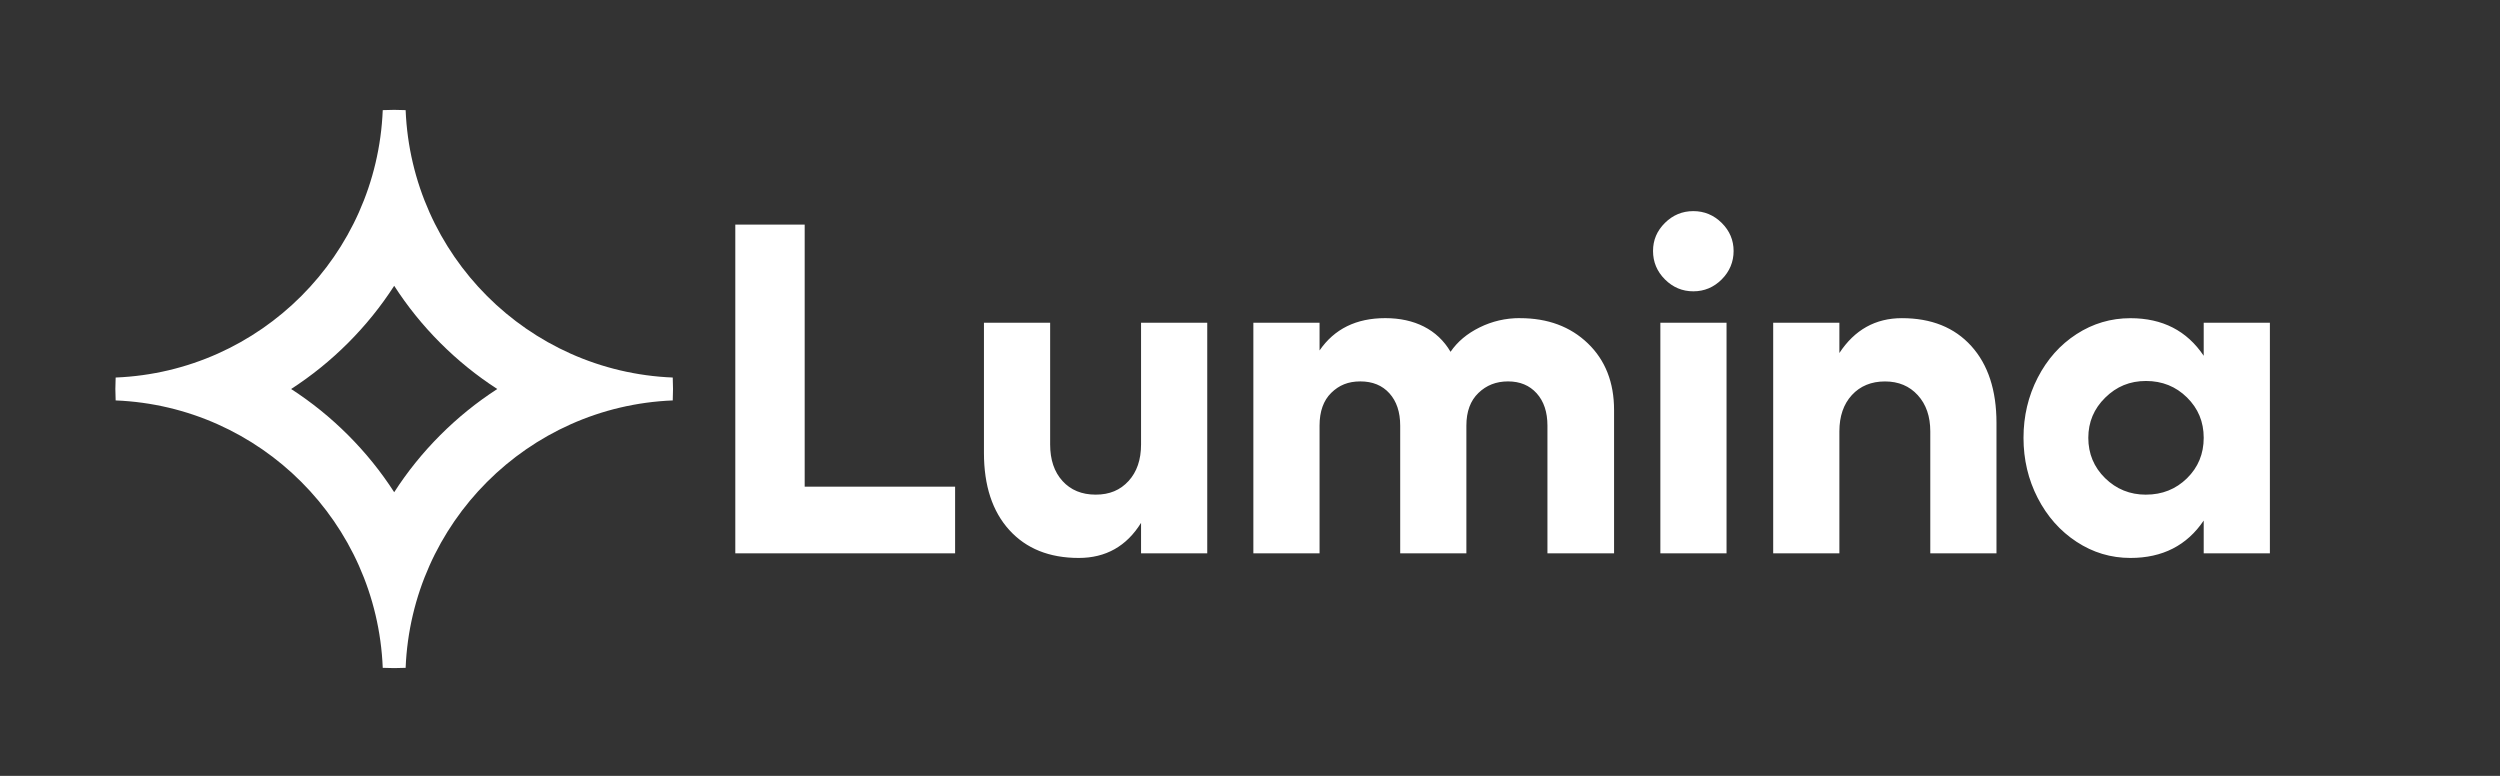 <svg width="174" height="54" viewBox="0 0 174 54" fill="none" xmlns="http://www.w3.org/2000/svg">
<rect x="0" y="0" width="174" height="54" fill="#333333" stroke="none"/>
<path d="M51.177 15.634H56.006V33.87H66.475V38.511H51.177V15.634ZM79.417 22.464H84.024V38.514H79.417V36.392C78.407 38.019 76.962 38.833 75.082 38.833C73.032 38.833 71.42 38.184 70.245 36.887C69.07 35.591 68.483 33.804 68.483 31.526V22.464H73.09V30.934C73.09 31.997 73.376 32.846 73.95 33.478C74.524 34.11 75.294 34.427 76.262 34.427C77.229 34.427 77.97 34.11 78.548 33.478C79.126 32.846 79.417 31.997 79.417 30.934V22.464ZM105.791 22.144C107.724 22.144 109.299 22.729 110.515 23.899C111.731 25.069 112.339 26.616 112.339 28.541V38.511H107.702V29.625C107.702 28.678 107.452 27.928 106.953 27.375C106.455 26.822 105.791 26.546 104.96 26.546C104.13 26.546 103.453 26.814 102.897 27.352C102.338 27.889 102.06 28.646 102.06 29.625V38.511H97.454V29.625C97.454 28.678 97.203 27.928 96.704 27.375C96.206 26.822 95.529 26.546 94.679 26.546C93.829 26.546 93.198 26.811 92.654 27.343C92.113 27.874 91.841 28.635 91.841 29.625V38.511H87.234V22.462H91.841V24.392C92.871 22.892 94.397 22.142 96.415 22.142C98.434 22.142 100.044 22.924 100.958 24.486C101.435 23.784 102.109 23.218 102.983 22.787C103.854 22.357 104.789 22.14 105.787 22.14L105.791 22.144ZM115.879 15.514C116.432 14.966 117.091 14.694 117.855 14.694C118.619 14.694 119.279 14.968 119.831 15.514C120.383 16.063 120.659 16.714 120.659 17.469C120.659 18.223 120.383 18.894 119.831 19.447C119.279 19.999 118.619 20.276 117.855 20.276C117.091 20.276 116.432 19.999 115.879 19.447C115.327 18.894 115.051 18.234 115.051 17.469C115.051 16.704 115.327 16.063 115.879 15.514ZM115.561 22.464H120.167V38.514H115.561V22.464ZM132.372 22.144C134.423 22.144 136.033 22.791 137.202 24.084C138.37 25.376 138.955 27.161 138.955 29.436V38.514H134.348V30.026C134.348 28.984 134.059 28.142 133.479 27.506C132.899 26.867 132.137 26.548 131.193 26.548C130.249 26.548 129.47 26.865 128.89 27.497C128.31 28.129 128.021 28.974 128.021 30.026V38.514H123.414V22.464H128.021V24.57C129.082 22.954 130.534 22.144 132.37 22.144H132.372ZM153.378 22.464H157.984V38.514H153.378V36.231C152.209 37.965 150.509 38.833 148.279 38.833C146.92 38.833 145.668 38.458 144.527 37.708C143.384 36.958 142.485 35.942 141.825 34.661C141.166 33.379 140.836 31.984 140.836 30.474C140.836 28.963 141.166 27.568 141.825 26.287C142.485 25.005 143.384 23.994 144.527 23.254C145.67 22.515 146.92 22.146 148.279 22.146C150.509 22.146 152.209 23.019 153.378 24.763V22.466V22.464ZM149.362 34.427C150.488 34.427 151.438 34.048 152.216 33.287C152.99 32.526 153.378 31.588 153.378 30.471C153.378 29.355 152.99 28.429 152.216 27.664C151.441 26.899 150.488 26.516 149.362 26.516C148.236 26.516 147.311 26.901 146.526 27.673C145.74 28.444 145.346 29.377 145.346 30.474C145.346 31.571 145.736 32.516 146.517 33.281C147.299 34.046 148.247 34.429 149.362 34.429V34.427Z" fill="white"/>
<path d="M27.436 19.892C28.352 21.315 29.424 22.646 30.642 23.865C31.86 25.084 33.19 26.158 34.611 27.075C33.19 27.992 31.86 29.066 30.642 30.285C29.424 31.504 28.352 32.835 27.436 34.258C26.52 32.835 25.447 31.504 24.229 30.285C23.011 29.066 21.682 27.992 20.261 27.075C21.682 26.158 23.011 25.084 24.229 23.865C25.447 22.646 26.52 21.315 27.436 19.892ZM27.436 7.646C27.168 7.646 26.903 7.654 26.639 7.665C26.233 17.76 18.133 25.869 8.049 26.276C8.038 26.541 8.029 26.805 8.029 27.073C8.029 27.341 8.038 27.607 8.049 27.87C18.133 28.277 26.233 36.386 26.639 46.481C26.905 46.492 27.168 46.5 27.436 46.5C27.703 46.5 27.969 46.492 28.232 46.481C28.639 36.386 36.739 28.277 46.823 27.87C46.833 27.604 46.842 27.341 46.842 27.073C46.842 26.805 46.833 26.539 46.823 26.276C36.739 25.869 28.639 17.76 28.232 7.665C27.966 7.654 27.703 7.646 27.436 7.646Z" fill="white"/>
</svg>
